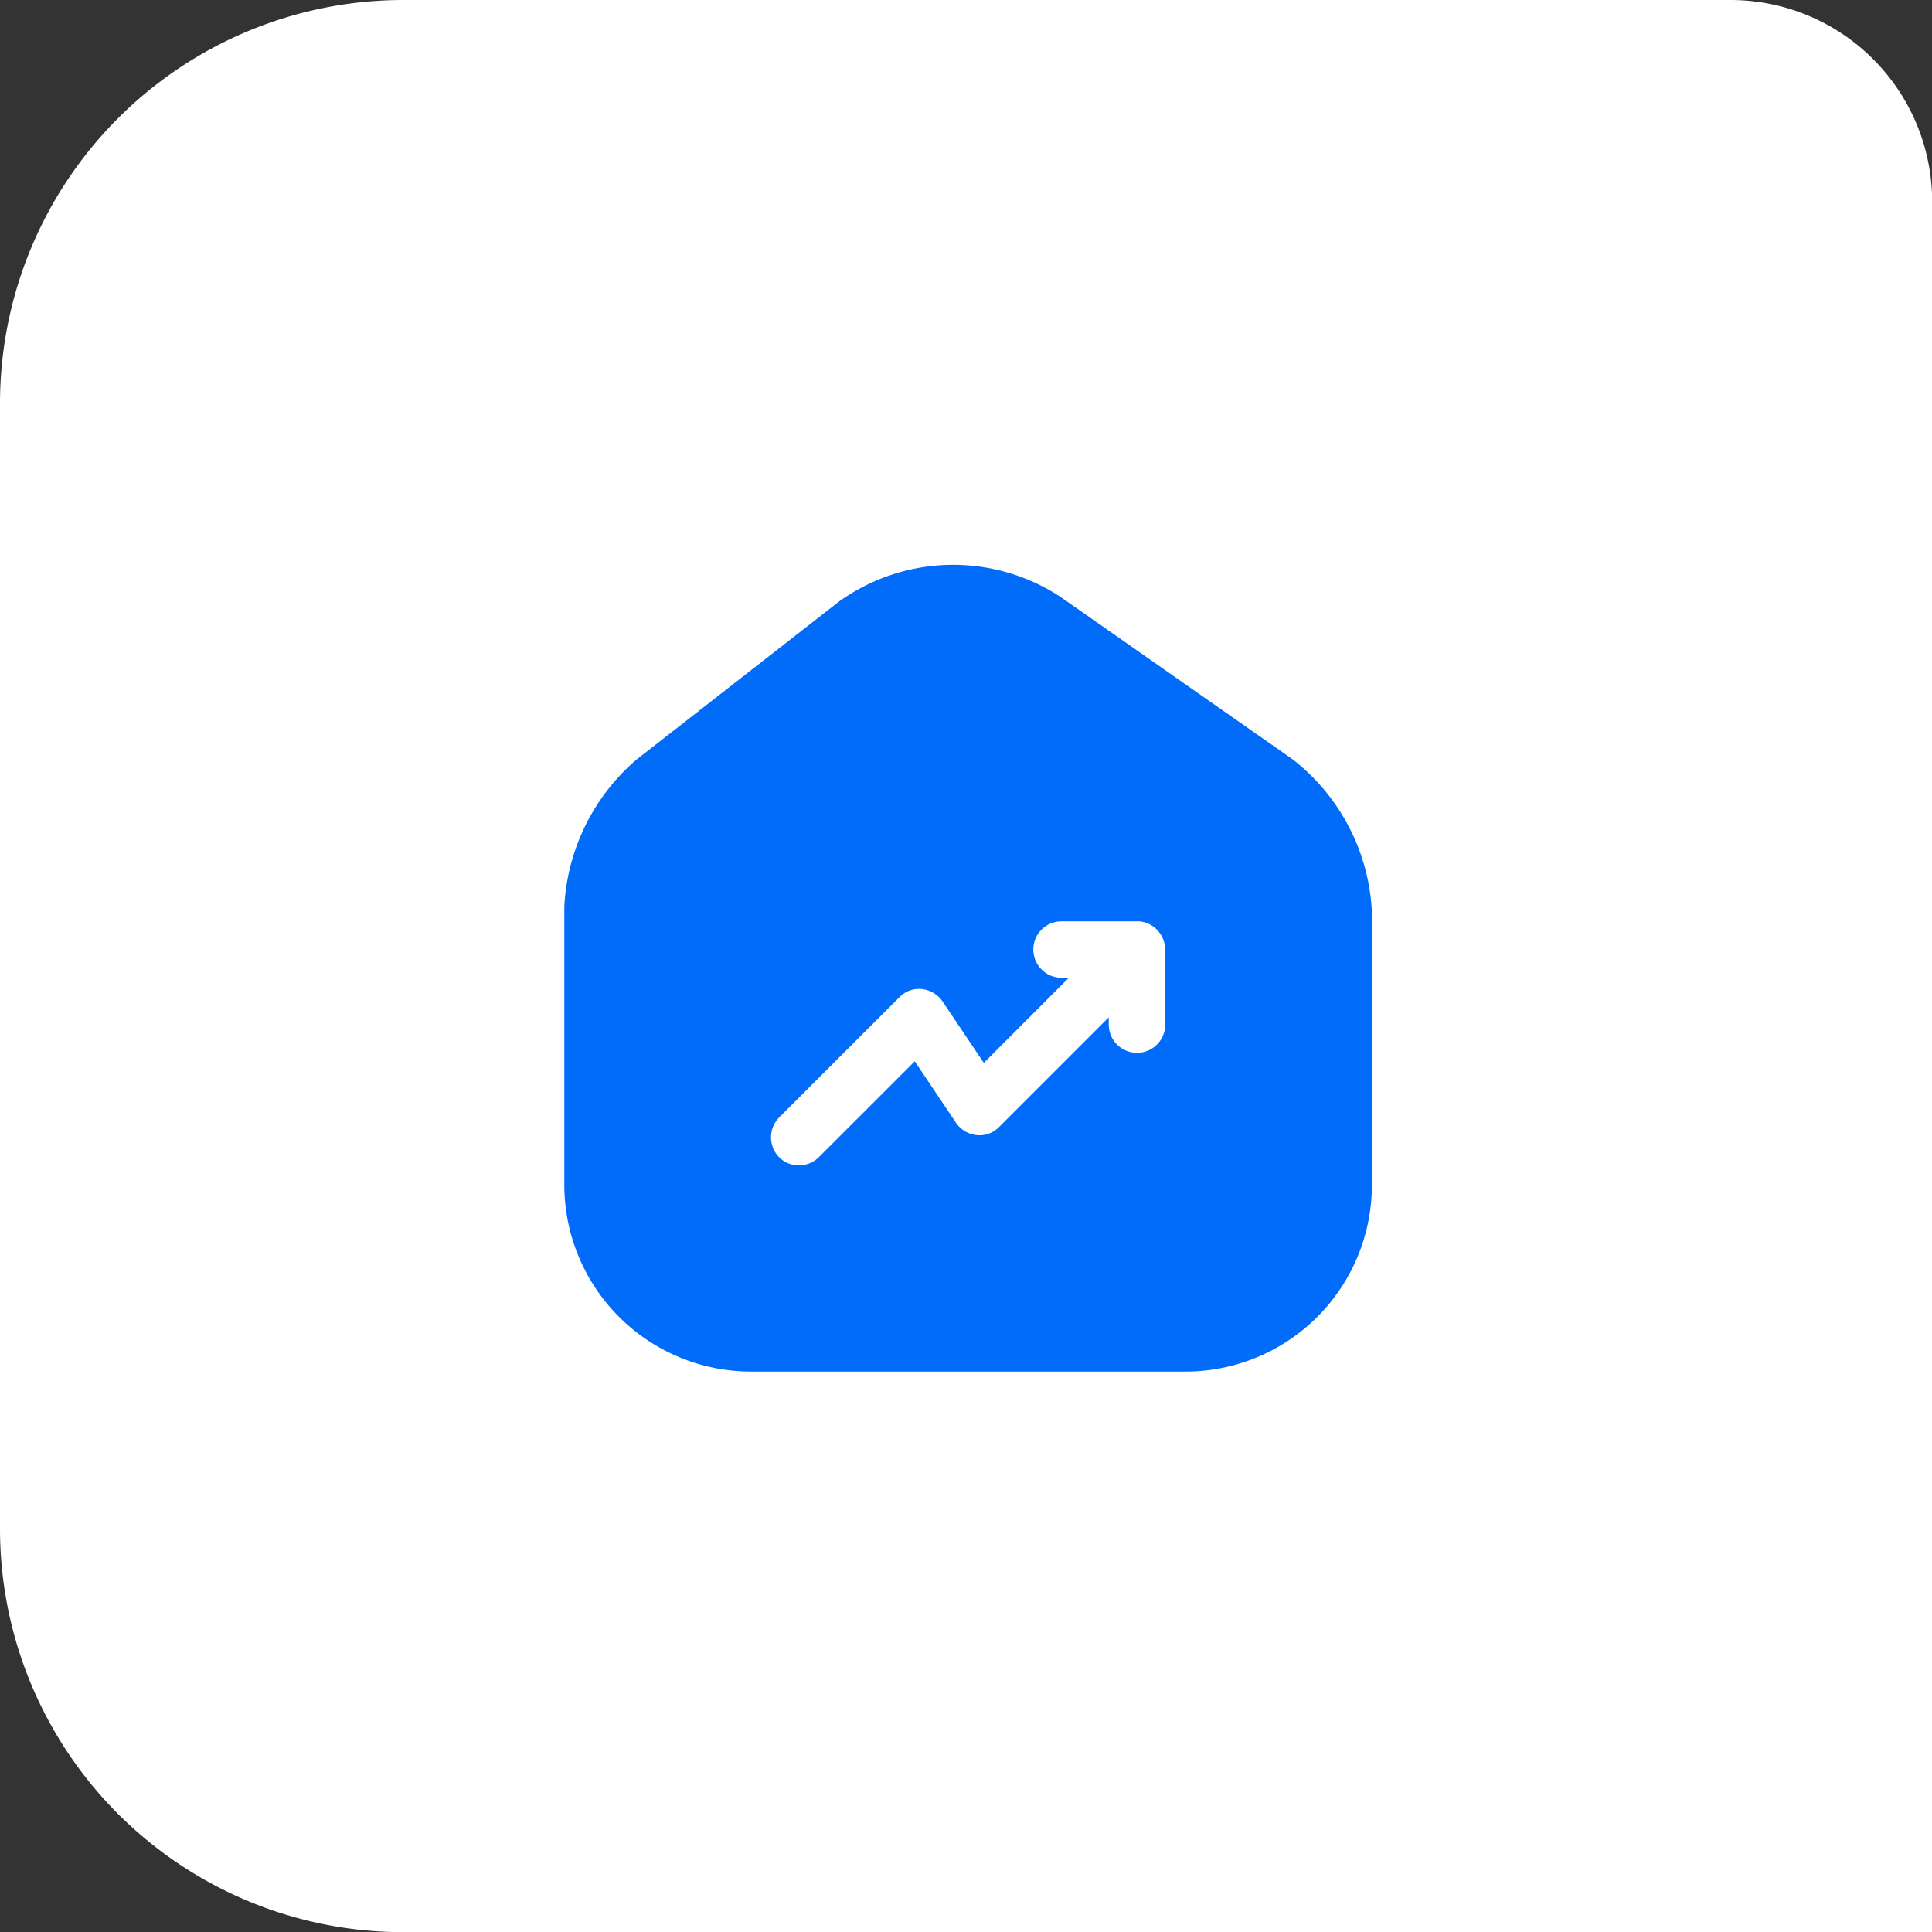 <svg xmlns="http://www.w3.org/2000/svg" width="47.896" height="47.896" viewBox="0 0 47.896 47.896"><rect x="0" y="0" width="47.896" height="47.896" fill="#333333" stroke="none"/><g id="Group_46" data-name="Group 46" transform="translate(-1219 -1221)"><path id="Rectangle_16" data-name="Rectangle 16" d="M10,0H42.9a5,5,0,0,1,5,5V47.9a0,0,0,0,1,0,0H10a10,10,0,0,1-10-10V10A10,10,0,0,1,10,0Z" transform="translate(1219 1221)" fill="#fff"></path><g id="vuesax_bulk_home-trend-up" data-name="vuesax/bulk/home-trend-up" transform="translate(803 1045)"><g id="home-trend-up"><g id="home-trend-up-2" data-name="home-trend-up"><path id="Vector" d="M18.05,4.818,12.29.788A4.853,4.853,0,0,0,6.8.918L1.79,4.828A5.153,5.153,0,0,0,0,8.468v6.9A4.631,4.631,0,0,0,4.62,20H15.4a4.622,4.622,0,0,0,4.62-4.62V8.6A5.1,5.1,0,0,0,18.05,4.818Z" transform="translate(429.99 190.002)" fill="#006cf9"></path><path id="Vector-2" data-name="Vector" d="M9.712.43a.707.707,0,0,0-.38-.38A.646.646,0,0,0,9.063,0H7.2a.7.7,0,0,0-.7.7.7.7,0,0,0,.7.7h.18L5.273,3.51,4.252,1.99a.712.712,0,0,0-.51-.31.676.676,0,0,0-.56.2L.2,4.86a.706.706,0,0,0,0,.99.672.672,0,0,0,.49.2.7.7,0,0,0,.49-.2l2.38-2.38,1.02,1.52a.712.712,0,0,0,.51.31.676.676,0,0,0,.56-.2l2.72-2.72v.18a.7.7,0,1,0,1.4,0V.7A.764.764,0,0,0,9.712.43Z" transform="translate(435.117 198.84)" fill="#fff"></path></g><path id="Vector-3" data-name="Vector" d="M0,0H24V24H0Z" transform="translate(428 188)" fill="none" opacity="0"></path></g></g></g></svg>